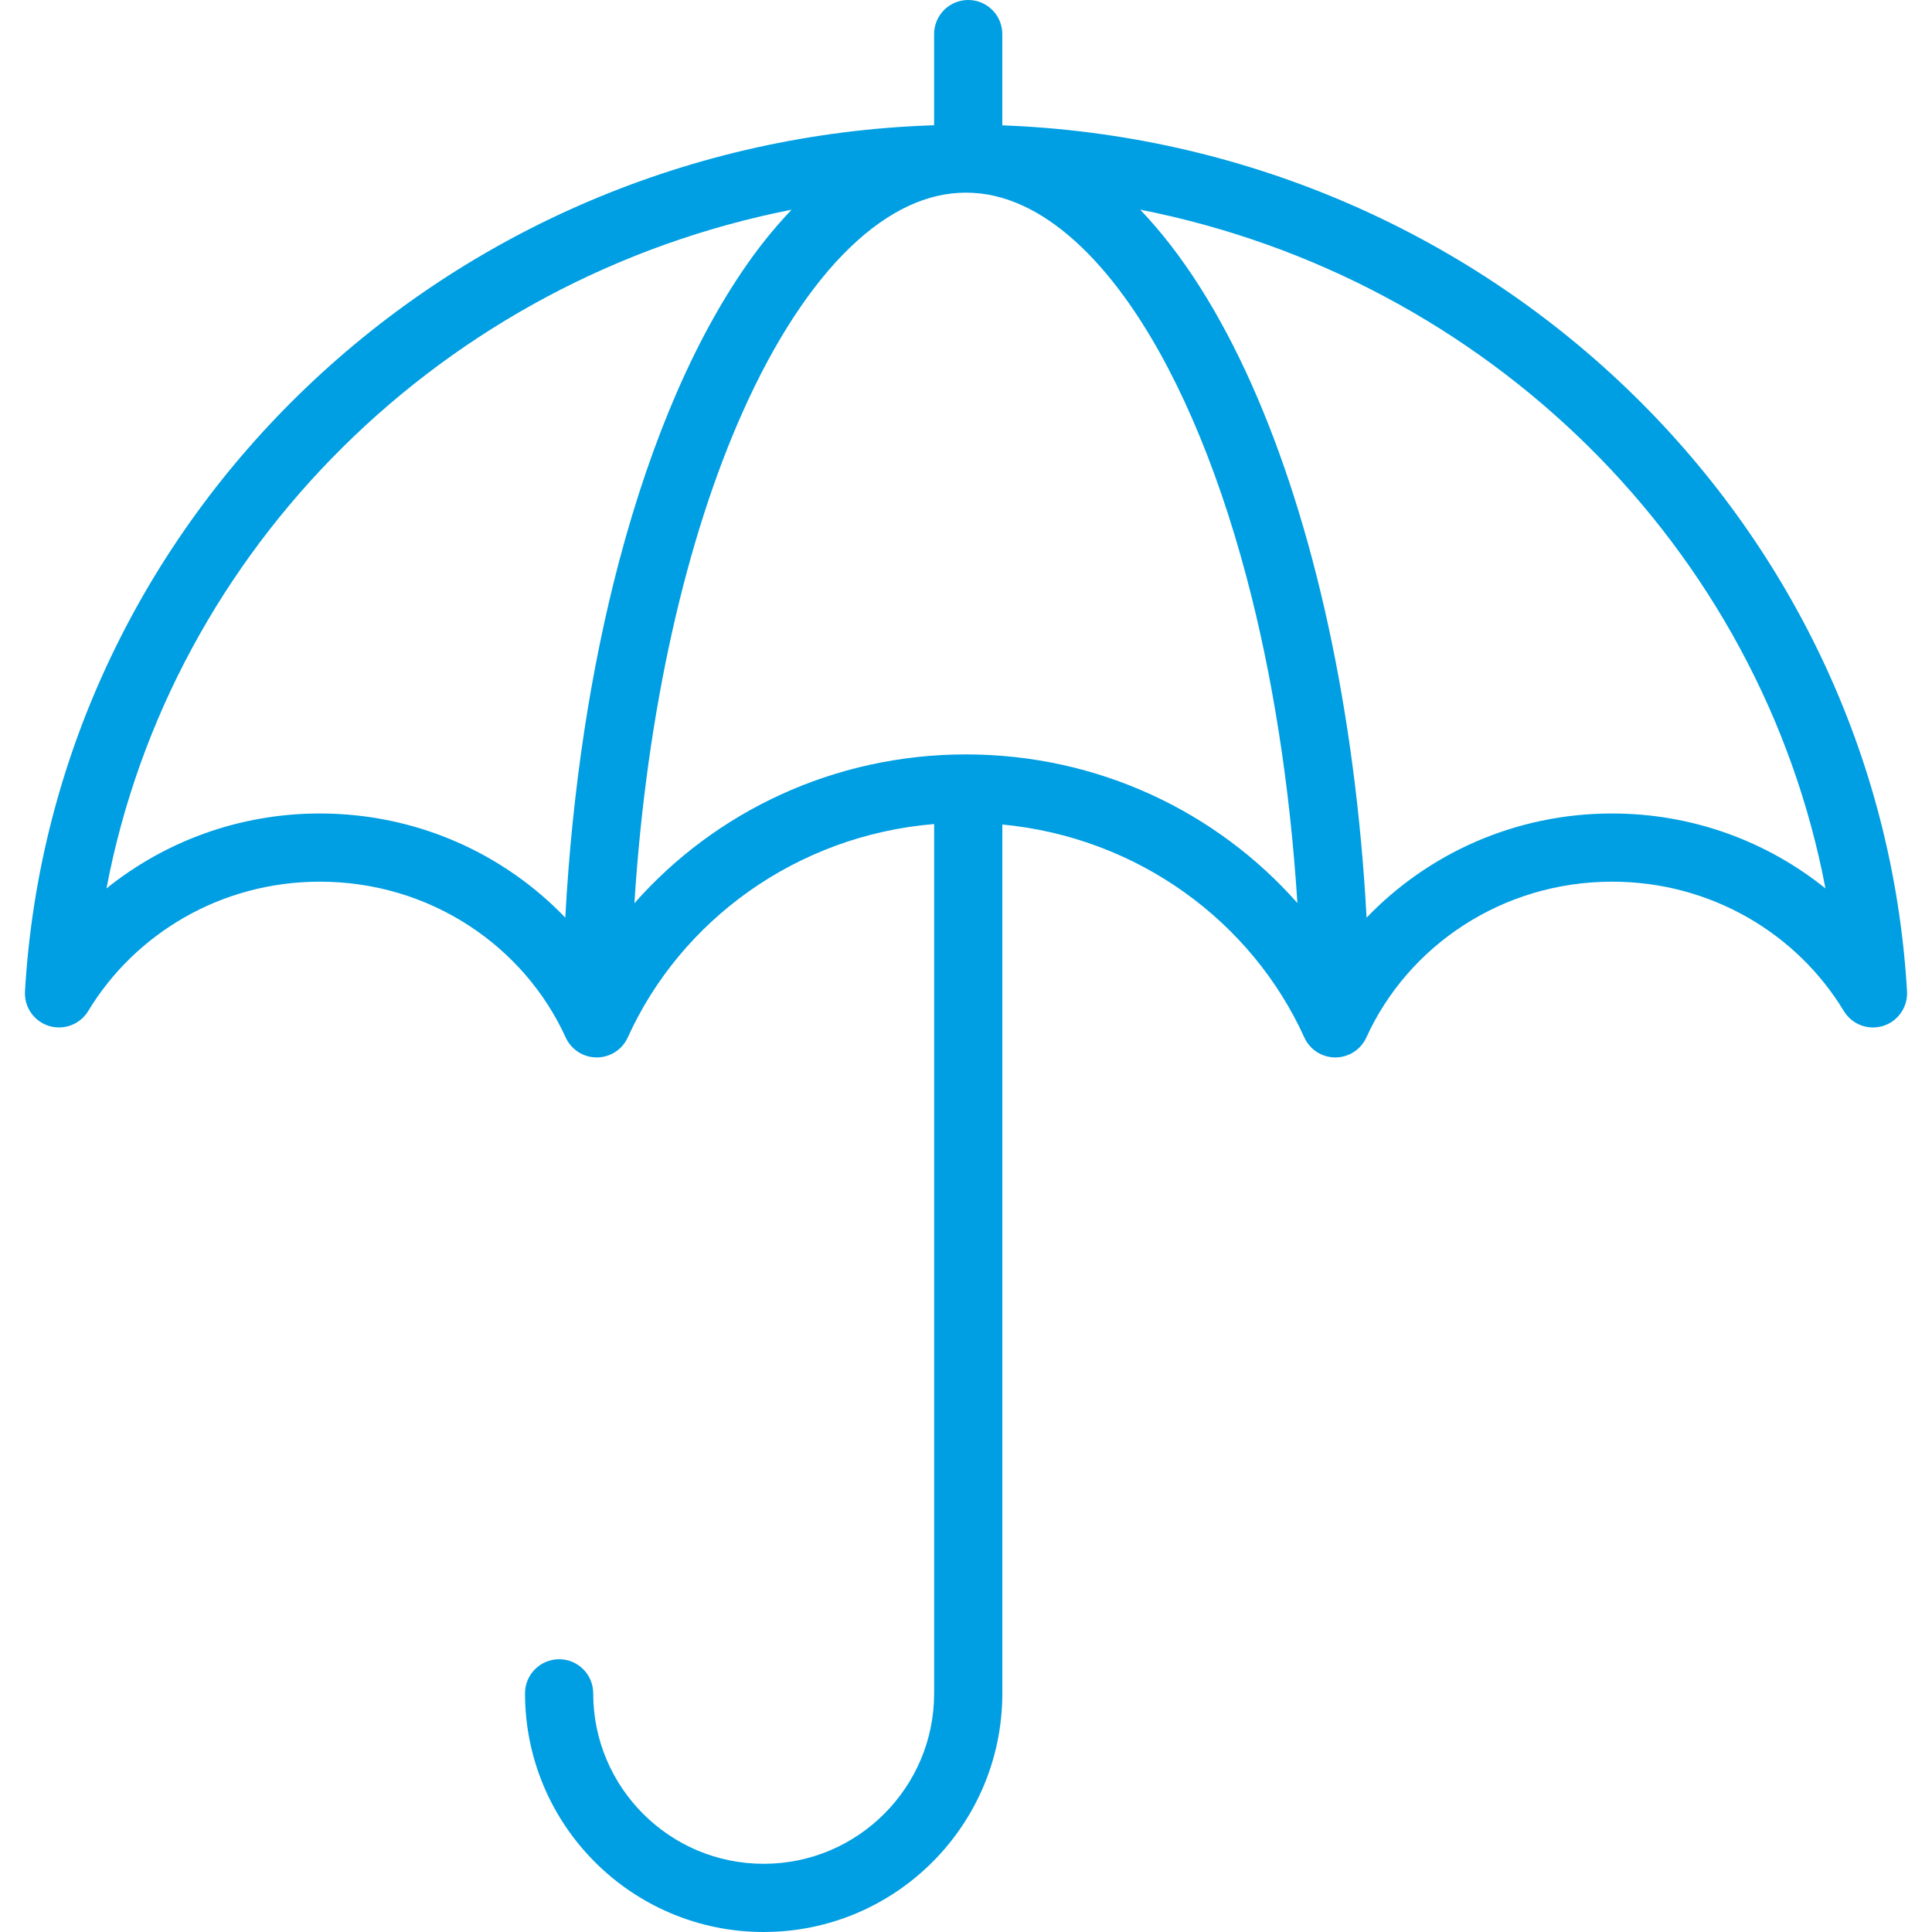 <svg width="512" height="512" viewBox="0 0 512 512" fill="none" xmlns="http://www.w3.org/2000/svg">
<path d="M505.382 262.726C498.056 137.553 394.192 37.972 265.619 33.22V9.035C265.619 4.041 261.571 0 256.583 0C251.595 0 247.548 4.042 247.548 9.035V33.19C118.429 37.382 13.969 137.174 6.62 262.727C6.506 264.742 7.068 266.737 8.217 268.396C9.366 270.055 11.037 271.282 12.963 271.883C14.891 272.479 16.964 272.413 18.851 271.697C20.738 270.98 22.331 269.653 23.377 267.926C35.743 247.484 58.518 233.647 84.775 233.653C113.953 233.646 138.891 250.716 149.908 274.937C151.378 278.159 154.6 280.232 158.143 280.232C161.686 280.232 164.908 278.154 166.366 274.925C180.437 243.874 211.096 221.407 247.557 218.377V448.752C247.557 461.256 242.509 472.491 234.323 480.694C226.125 488.88 214.886 493.921 202.382 493.928C189.878 493.921 178.643 488.886 170.44 480.694C162.254 472.49 157.206 461.25 157.206 448.752C157.206 443.758 153.158 439.717 148.171 439.717C143.184 439.717 139.136 443.759 139.136 448.752C139.148 483.683 167.453 511.993 202.383 511.999C237.313 511.992 265.617 483.682 265.629 448.752V218.504C301.572 221.919 331.725 244.212 345.652 274.925C346.367 276.507 347.524 277.849 348.982 278.79C350.44 279.731 352.139 280.232 353.875 280.232C355.609 280.231 357.307 279.732 358.765 278.793C360.223 277.854 361.38 276.516 362.098 274.937C373.109 250.716 398.053 233.646 427.231 233.653C453.488 233.653 476.268 247.483 488.629 267.926C489.674 269.654 491.267 270.981 493.154 271.699C495.042 272.416 497.114 272.481 499.043 271.883C502.991 270.654 505.617 266.864 505.382 262.726ZM164.088 148.692C156.631 176.906 151.661 208.927 149.806 243.189C133.512 226.196 110.406 215.589 84.769 215.582C63.302 215.582 43.629 223.051 28.214 235.448C45.357 145.269 117.544 73.746 209.794 55.567C206.192 59.338 202.735 63.476 199.439 68C184.712 88.299 172.767 115.947 164.088 148.692ZM255.994 199.927C220.89 199.934 189.417 215.209 168.124 239.369C171.371 188.067 181.924 142.475 196.844 109.122C205.277 90.214 215.125 75.299 225.348 65.505C230.455 60.595 235.629 56.97 240.737 54.591C245.845 52.217 250.869 51.061 255.995 51.055C261.128 51.062 266.151 52.217 271.253 54.591C280.18 58.729 289.36 66.813 297.937 78.625C310.821 96.31 322.206 122.127 330.434 153.299C337.199 178.857 341.837 208.035 343.824 239.321C322.536 215.197 291.087 199.934 255.994 199.927ZM427.219 215.582C401.57 215.588 378.452 226.201 362.159 243.2C359.172 188.109 348.197 138.86 331.644 101.756C323.254 83.011 313.446 67.362 302.158 55.561C394.427 73.728 466.63 145.258 483.767 235.442C468.359 223.052 448.686 215.589 427.219 215.582Z" fill="#009EE2"/>
</svg>
